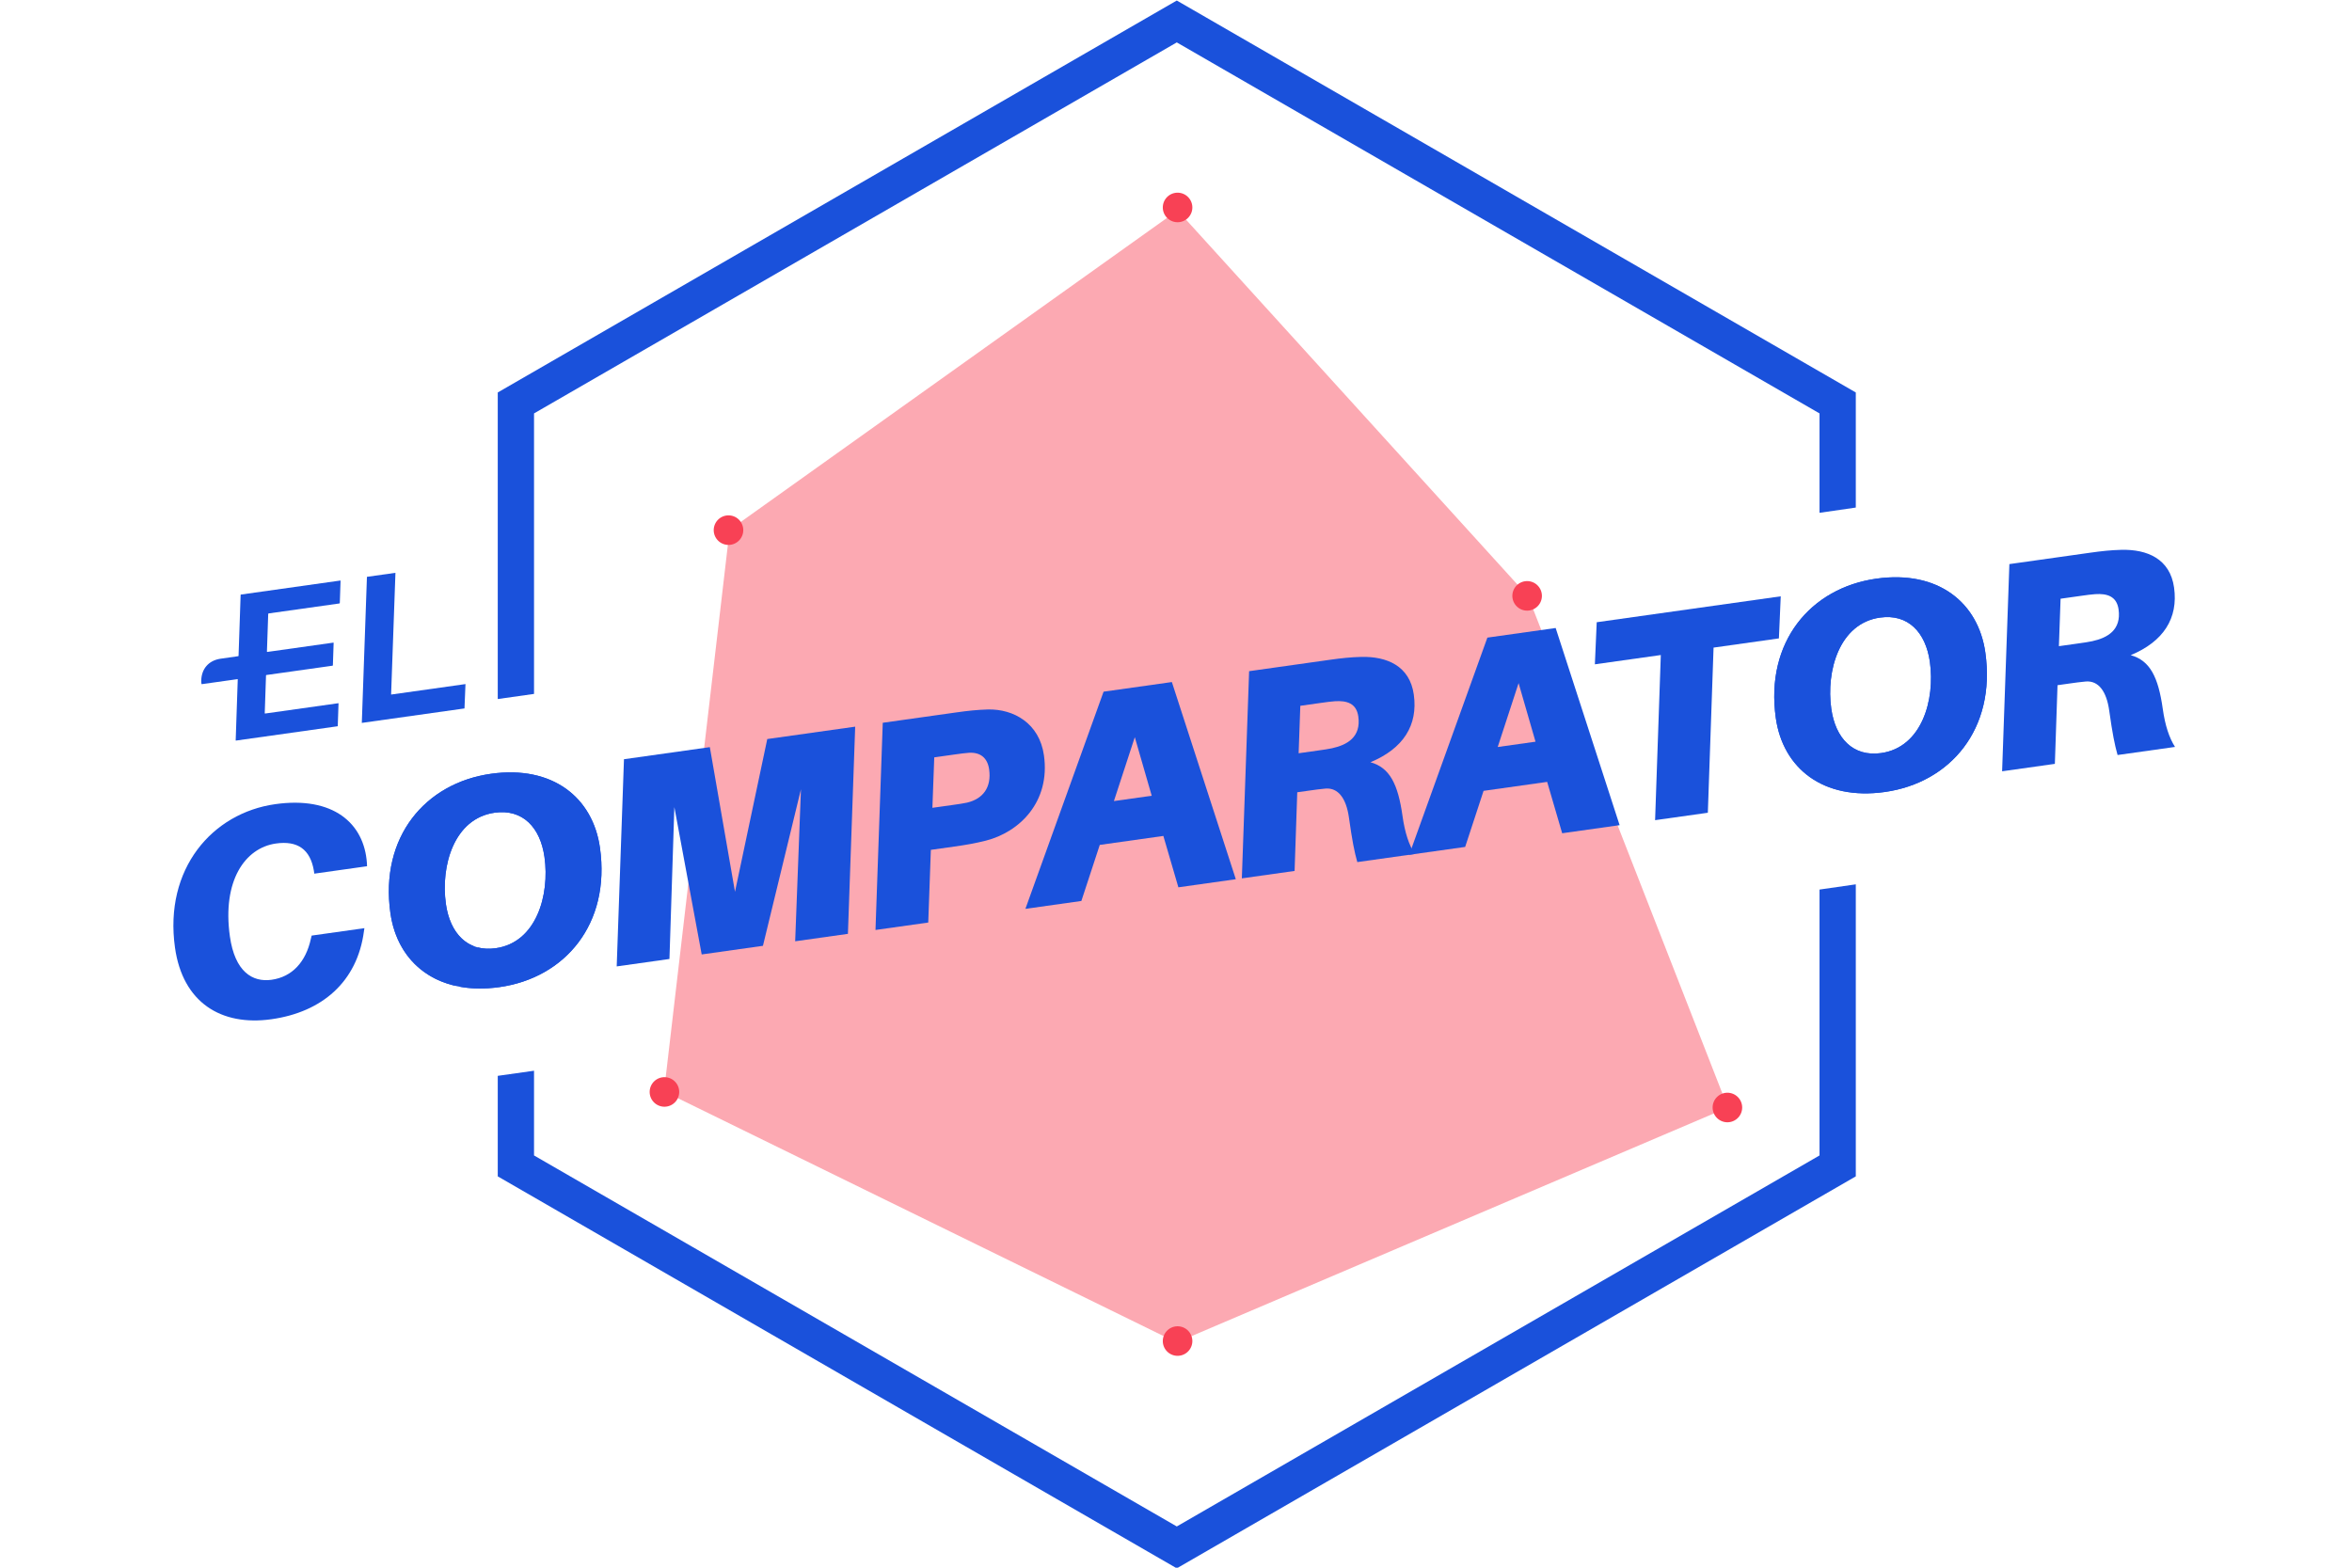 <?xml version="1.0" encoding="UTF-8" standalone="no"?>
<!-- Created with Inkscape (http://www.inkscape.org/) -->

<svg
   width="1200"
   height="800"
   viewBox="0 0 1200 800"
   version="1.1"
   id="svg1"
   sodipodi:docname="logo selector.svg"
   inkscape:version="1.4.2 (f4327f4, 2025-05-13)"
   xml:space="preserve"
   inkscape:export-filename="logo selector.svg"
   inkscape:export-xdpi="96"
   inkscape:export-ydpi="96"
   xmlns:inkscape="http://www.inkscape.org/namespaces/inkscape"
   xmlns:sodipodi="http://sodipodi.sourceforge.net/DTD/sodipodi-0.dtd"
   xmlns="http://www.w3.org/2000/svg"
   xmlns:svg="http://www.w3.org/2000/svg"><sodipodi:namedview
     id="namedview1"
     pagecolor="#ffffff"
     bordercolor="#000000"
     borderopacity="0.25"
     inkscape:showpageshadow="2"
     inkscape:pageopacity="0.0"
     inkscape:pagecheckerboard="0"
     inkscape:deskcolor="#d1d1d1"
     inkscape:document-units="px"
     showguides="true"
     inkscape:zoom="0.35355339"
     inkscape:cx="1397.243"
     inkscape:cy="852.77078"
     inkscape:window-width="3200"
     inkscape:window-height="1261"
     inkscape:window-x="2391"
     inkscape:window-y="-9"
     inkscape:window-maximized="1"
     inkscape:current-layer="g43"><inkscape:page
       x="0"
       y="0"
       width="1200"
       height="800"
       id="page257"
       margin="0"
       bleed="0"
       inkscape:export-filename="logo_elselectorv3.png"
       inkscape:export-xdpi="96"
       inkscape:export-ydpi="96" /></sodipodi:namedview><defs
     id="defs1" /><g
     id="g122"
     transform="matrix(5.767,0,0,5.767,-4455.707,-3419.401)"
     style="display:inline"
     inkscape:label="El comparator"><g
       id="g15"
       transform="matrix(0.627,0,0,0.627,301.51,403.055)"><path
         style="display:inline;fill:#f84155;fill-opacity:0.45;stroke-width:0.139"
         d="m 917.53,332.512 49.461,54.469 28.185,72.141 -77.781,33.16 -72.326,-35.428 9.255,-79.252 z"
         id="path12"
         transform="translate(-1.0896754e-6)" /><path
         id="path8"
         style="display:inline;fill:#f84155;fill-opacity:1;stroke-width:0.139"
         d="m 968.936,386.917 a 2.084,2.084 0 0 1 -2.084,2.084 2.084,2.084 0 0 1 -2.084,-2.084 2.084,2.084 0 0 1 2.084,-2.084 2.084,2.084 0 0 1 2.084,2.084 z" /><path
         id="path9"
         style="display:inline;fill:#f84155;fill-opacity:1;stroke-width:0.139"
         d="m 997.194,459.123 a 2.084,2.084 0 0 1 -2.084,2.084 2.084,2.084 0 0 1 -2.084,-2.084 2.084,2.084 0 0 1 2.084,-2.084 2.084,2.084 0 0 1 2.084,2.084 z" /><path
         id="path10"
         style="display:inline;fill:#f84155;fill-opacity:1;stroke-width:0.139"
         d="m 919.614,492.084 a 2.084,2.084 0 0 1 -2.084,2.084 2.084,2.084 0 0 1 -2.084,-2.084 2.084,2.084 0 0 1 2.084,-2.084 2.084,2.084 0 0 1 2.084,2.084 z" /><path
         id="path13"
         style="display:inline;fill:#f84155;fill-opacity:1;stroke-width:0.139"
         d="m 919.614,332.102 a 2.084,2.084 0 0 1 -2.084,2.084 2.084,2.084 0 0 1 -2.084,-2.084 2.084,2.084 0 0 1 2.084,-2.084 2.084,2.084 0 0 1 2.084,2.084 z" /><path
         id="path14"
         style="display:inline;fill:#f84155;fill-opacity:1;stroke-width:0.139"
         d="m 856.249,377.642 a 2.084,2.084 0 0 1 -2.084,2.084 2.084,2.084 0 0 1 -2.084,-2.084 2.084,2.084 0 0 1 2.084,-2.084 2.084,2.084 0 0 1 2.084,2.084 z" /><path
         id="path15"
         style="display:inline;fill:#f84155;fill-opacity:1;stroke-width:0.139"
         d="m 847.21,456.928 a 2.084,2.084 0 0 1 -2.084,2.084 2.084,2.084 0 0 1 -2.084,-2.084 2.084,2.084 0 0 1 2.084,-2.084 2.084,2.084 0 0 1 2.084,2.084 z" /></g><path
       id="path20"
       style="fill:#1a51db;fill-opacity:1;stroke:none;stroke-width:4.83;stroke-linejoin:miter;stroke-dasharray:none;stroke-opacity:1"
       d="m 933.594,671.64 v 23.528 l -56.863,32.829 -56.864,-32.829 v -7.497 l -3.209,0.453 v 8.895 l 60.073,34.683 60.072,-34.683 v -25.841 z m -113.727,-17.312 v -24.821 l 56.864,-32.829 56.863,32.829 v 8.795 l 3.209,-0.464 v -10.184 l -60.072,-34.682 -60.073,34.682 v 27.127 z"
       sodipodi:nodetypes="cccccccccccccccccccccc" /><g
       id="g55"
       inkscape:label="texte c 4"
       transform="matrix(0.504,-0.071,0.071,0.504,-27.466,414.234)"
       style="display:inline;fill:#1a51db;fill-opacity:1"><g
         id="g22"
         transform="matrix(0.705,0,0,0.705,738.856,214.334)"
         style="fill:#1a51db;fill-opacity:1"><path
           style="font-size:62.701px;font-family:aileron;-inkscape-font-specification:aileron;fill:#1a51db;fill-opacity:1;stroke-width:0.08"
           d="m 1180.541,683.187 h -18.518 l 5.247,-29.577 h -7.098 l -6.276,35.492 h 25.565 z"
           id="path21" /><path
           d="m 1153.531,653.598 c 0.036,2.1e-4 0.064,0.03 0.064,0.065 0,0.003 -5e-4,0.006 0,0.012 l -0.94,5.356 c -0.012,0.077 -0.08,0.134 -0.158,0.134 h -17.57 c -0.066,2.2e-4 -0.124,0.049 -0.135,0.115 l -1.604,9.134 c -0.01,0.049 0.024,0.096 0.073,0.105 0.01,8e-4 0.012,0.002 0.015,0.002 h 16.438 c 0.032,4.3e-4 0.058,0.027 0.058,0.058 0,0.003 -2e-4,0.006 0,0.009 l -0.956,5.445 c -0.01,0.054 -0.057,0.094 -0.112,0.094 h -16.487 c -0.034,0 -0.063,0.024 -0.07,0.059 l -1.614,9.197 c -0.01,0.047 0.02,0.092 0.07,0.101 0.01,8e-4 0.01,0.002 0.015,0.002 h 18.224 c 0.02,-4.2e-4 0.04,0.018 0.041,0.039 0,0.002 -2e-4,0.006 0,0.009 l -0.963,5.491 c -0.01,0.039 -0.041,0.067 -0.079,0.066 h -25.275 c -0.034,-2e-4 -0.061,-0.027 -0.061,-0.061 0,-0.003 3e-4,-0.006 0,-0.009 l 2.599,-14.803 c 0.01,-0.036 -0.019,-0.072 -0.057,-0.078 0,-6.4e-4 -0.01,-8e-4 -0.012,-8e-4 h -8.853 c -0.039,0 -0.072,-0.027 -0.079,-0.066 -0.03,-0.159 -0.019,-0.42 0.04,-0.784 0.45,-2.885 2.475,-4.664 5.377,-4.719 1.16,-0.021 2.658,-0.024 4.493,-0.012 0.05,6.4e-4 0.092,-0.035 0.101,-0.085 l 2.6,-14.804 c 0.01,-0.038 0.041,-0.066 0.079,-0.066 z"
           style="font-size:62.701px;fill:#1a51db;fill-opacity:1;stroke-width:2.127"
           id="path22" /></g><path
         id="path23"
         style="font-style:italic;font-weight:900;font-size:62.701px;font-family:aileron;-inkscape-font-specification:'aileron Heavy Italic';display:none;fill:#1a51db;fill-opacity:1;stroke-width:0.08"
         d="m 1736.031,661.731 c -11.522,0 -20.679,8.178 -20.679,21.552 0,8.796 6.121,15.379 16.975,15.379 11.522,0 20.679,-8.178 20.679,-21.552 0,-8.796 -6.121,-15.379 -16.975,-15.379 z m -0.309,6.789 c 4.938,0 7.51,3.653 7.51,8.848 0,6.636 -3.446,14.505 -10.596,14.505 -4.938,0 -7.51,-3.653 -7.51,-8.848 0,-6.636 3.446,-14.505 10.596,-14.505 z" /><g
         id="g54"
         transform="translate(326.421,59.151)"
         style="fill:#1a51db;fill-opacity:1"><path
           id="path24"
           style="font-style:italic;font-weight:900;font-size:62.701px;font-family:aileron;-inkscape-font-specification:'aileron Heavy Italic';fill:#1a51db;fill-opacity:1;stroke-width:0.08"
           d="m 1513.361,653.61 -6.276,35.492 h 9.26 l 2.365,-13.477 h 2.11 c 1.029,0 1.851,-1.6e-4 2.879,0.051 2.16,0.154 3.293,2.16 3.293,5.555 0,4.064 0.103,5.967 0.361,7.87 h 10.082 c -0.771,-1.697 -1.184,-3.91 -1.184,-6.842 0,-5.607 -1.028,-8.641 -4.217,-10.03 5.967,-1.543 9.104,-5.195 9.104,-10.596 0,-5.041 -3.703,-7.252 -8.178,-7.766 -1.852,-0.206 -3.292,-0.258 -5.504,-0.258 z m 7.973,7.201 h 3.6 c 0.977,0 1.8,0.002 2.469,0.053 2.058,0.154 3.652,0.874 3.652,3.189 0,3.601 -2.572,4.63 -5.299,4.836 -0.669,0.051 -1.492,0.051 -2.469,0.051 h -3.394 z" /><path
           id="path25"
           style="font-style:italic;font-weight:900;font-size:62.701px;font-family:aileron;-inkscape-font-specification:'aileron Heavy Italic';fill:#1a51db;fill-opacity:1;stroke-width:0.08"
           d="m 1490.105,652.891 c -11.522,0 -20.679,8.178 -20.679,21.552 0,8.796 6.121,15.379 16.975,15.379 11.522,0 20.679,-8.178 20.679,-21.552 0,-8.796 -6.121,-15.379 -16.975,-15.379 z m -0.309,6.789 c 4.938,0 7.51,3.653 7.51,8.848 0,6.636 -3.446,14.505 -10.596,14.505 -4.938,0 -7.51,-3.653 -7.51,-8.848 0,-6.636 3.446,-14.505 10.596,-14.505 z" /><path
           style="font-style:italic;font-weight:900;font-size:62.701px;font-family:aileron;-inkscape-font-specification:'aileron Heavy Italic';fill:#1a51db;fill-opacity:1;stroke-width:0.08"
           d="m 1471.89,660.812 1.337,-7.201 h -32.303 l -1.337,7.201 h 11.574 l -4.989,28.291 h 9.259 l 4.989,-28.291 z"
           id="path26" /><path
           id="path27"
           style="font-style:italic;font-weight:900;font-size:62.701px;font-family:aileron;-inkscape-font-specification:'aileron Heavy Italic';fill:#1a51db;fill-opacity:1;stroke-width:0.08"
           d="m 1421.732,653.61 -18.723,35.492 h 9.824 l 4.527,-9.207 h 11.163 l 1.338,9.207 h 10.082 l -6.225,-35.492 z m 4.27,8.59 1.492,10.493 h -6.637 z" /><path
           id="path30"
           style="font-style:italic;font-weight:900;font-size:62.701px;font-family:aileron;-inkscape-font-specification:'aileron Heavy Italic';fill:#1a51db;fill-opacity:1;stroke-width:0.08"
           d="m 1379.908,653.61 -6.275,35.492 h 9.258 l 2.367,-13.477 h 2.109 c 1.029,0 1.852,-1.6e-4 2.881,0.051 2.16,0.154 3.293,2.16 3.293,5.555 0,4.064 0.102,5.967 0.359,7.87 h 10.082 c -0.771,-1.697 -1.183,-3.91 -1.183,-6.842 0,-5.607 -1.028,-8.641 -4.217,-10.03 5.967,-1.543 9.104,-5.195 9.104,-10.596 0,-5.041 -3.704,-7.252 -8.18,-7.766 -1.852,-0.206 -3.292,-0.258 -5.504,-0.258 z m 7.973,7.201 h 3.6 c 0.977,0 1.8,0.002 2.469,0.053 2.058,0.154 3.653,0.874 3.653,3.189 0,3.601 -2.573,4.63 -5.299,4.836 -0.669,0.051 -1.492,0.051 -2.469,0.051 h -3.395 z" /><path
           id="path32"
           style="font-style:italic;font-weight:900;font-size:62.701px;font-family:aileron;-inkscape-font-specification:'aileron Heavy Italic';fill:#1a51db;fill-opacity:1;stroke-width:0.08"
           d="m 1315.6,653.61 -6.276,35.492 h 9.26 l 2.211,-12.448 h 4.116 c 2.212,0 3.652,-0.051 5.606,-0.256 5.967,-0.669 12.036,-5.093 12.036,-13.272 0,-5.658 -4.115,-8.744 -8.539,-9.258 -1.903,-0.206 -3.343,-0.258 -5.555,-0.258 z m 8.024,7.201 h 3.549 c 0.977,0 1.852,0.002 2.52,0.053 1.955,0.154 3.086,1.285 3.086,3.342 0,3.138 -1.749,4.939 -4.629,5.196 -0.72,0.051 -1.492,0.051 -2.469,0.051 h -3.6 z" /><path
           style="font-style:italic;font-weight:900;font-size:62.701px;font-family:aileron;-inkscape-font-specification:'aileron Heavy Italic';fill:#1a51db;fill-opacity:1;stroke-width:0.08"
           d="m 1310.759,653.61 h -15.431 l -9.259,25.513 -0.823,-25.513 h -15.072 l -6.275,35.492 h 9.259 l 4.527,-26.028 1.132,26.028 h 10.751 l 10.339,-26.028 -4.681,26.028 h 9.259 z"
           id="path36" /><path
           style="font-style:italic;font-weight:900;font-size:62.701px;font-family:aileron;-inkscape-font-specification:'aileron Heavy Italic';fill:#1a51db;fill-opacity:1;stroke-width:0.08"
           d="m 1209.056,652.89 c -11.059,0 -20.73,8.436 -20.73,22.273 0,9.619 6.018,14.66 14.866,14.66 8.899,0 15.689,-4.372 18.055,-12.911 l 0.154,-0.514 h -9.259 l -0.206,0.514 c -1.44,3.909 -4.167,6.121 -7.767,6.121 -3.343,0 -6.121,-2.263 -6.121,-8.487 0,-9.722 4.732,-14.866 10.185,-14.866 3.755,0 5.761,1.8 5.864,5.607 v 0.514 h 9.259 l 0.052,-0.514 c 0.514,-6.996 -4.218,-12.397 -14.351,-12.397 z"
           id="path37" /><path
           id="path41"
           style="font-style:italic;font-weight:900;font-size:62.701px;font-family:aileron;-inkscape-font-specification:'aileron Heavy Italic';fill:#1a51db;fill-opacity:1;stroke-width:0.08"
           d="m 1490.105,652.891 c -11.522,0 -20.679,8.178 -20.679,21.552 0,8.796 6.121,15.379 16.975,15.379 11.522,0 20.679,-8.178 20.679,-21.552 0,-8.796 -6.121,-15.379 -16.975,-15.379 z m -0.309,6.789 c 4.938,0 7.51,3.653 7.51,8.848 0,6.636 -3.446,14.505 -10.596,14.505 -4.938,0 -7.51,-3.653 -7.51,-8.848 0,-6.636 3.446,-14.505 10.596,-14.505 z" /><path
           style="font-style:italic;font-weight:900;font-size:62.701px;font-family:aileron;-inkscape-font-specification:'aileron Heavy Italic';display:inline;fill:#1a51db;fill-opacity:1;stroke-width:0.08"
           d="m 1246.919,652.891 c -11.522,0 -20.678,8.179 -20.678,21.553 0,6.441 3.282,11.695 9.301,14.047 1.71,-1.856 3.57,-4.242 4.197,-6.379 -2.46,-1.398 -3.725,-4.282 -3.725,-7.926 0,-6.636 3.446,-14.506 10.596,-14.506 4.938,0 7.51,3.652 7.51,8.848 0,6.636 -3.446,14.506 -10.596,14.506 -1.144,0 -2.161,-0.196 -3.049,-0.563 -0.449,1.489 -1.976,3.986 -3.994,6.355 1.982,0.646 4.233,0.996 6.734,0.996 11.522,0 20.678,-8.179 20.678,-21.553 0,-8.796 -6.121,-15.379 -16.975,-15.379 z"
           id="path44" /><path
           id="path45"
           style="font-style:italic;font-weight:900;font-size:62.701px;font-family:aileron;-inkscape-font-specification:'aileron Heavy Italic';fill:#1a51db;fill-opacity:1;stroke-width:0.08"
           d="m 1354.362,653.61 -18.723,35.492 h 9.824 l 4.527,-9.207 h 11.163 l 1.338,9.207 h 10.082 l -6.225,-35.492 z m 4.27,8.59 1.492,10.493 h -6.637 z" /><path
           id="path54"
           style="font-style:italic;font-weight:900;font-size:62.701px;font-family:aileron;-inkscape-font-specification:'aileron Heavy Italic';fill:#1a51db;fill-opacity:1;stroke-width:0.08"
           d="m 1246.92,652.892 c -11.522,0 -20.679,8.178 -20.679,21.552 0,8.796 6.121,15.379 16.975,15.379 11.522,0 20.679,-8.178 20.679,-21.552 0,-8.796 -6.121,-15.379 -16.974,-15.379 z m -0.309,6.789 c 4.938,0 7.51,3.653 7.51,8.848 0,6.636 -3.446,14.506 -10.596,14.506 -4.938,0 -7.51,-3.653 -7.51,-8.848 0,-6.636 3.446,-14.505 10.596,-14.505 z" /></g><path
         id="path55"
         style="display:none;fill:#1a51db;fill-opacity:1;stroke-width:1.553"
         d="m 1703.862,717.062 -0.176,0.121 c -0.025,0.017 -0.059,0.014 -0.081,-0.008 l -2.594,-2.634 c -0.025,-0.025 -0.025,-0.065 -0.01,-0.089 -2e-4,-0.004 0.01,-0.007 0.01,-0.007 l 0.708,-0.487 c 0.028,-0.02 0.068,-0.012 0.087,0.017 l 2.063,3 c 0.02,0.029 0.013,0.068 -0.016,0.088 z m 0,-4.564 -0.4,0.275 c -0.03,0.021 -0.037,0.061 -0.017,0.092 l 2.063,3.004 c 0.02,0.03 0.062,0.038 0.091,0.017 l 0.4,-0.275 c 0.03,-0.021 0.037,-0.061 0.017,-0.091 l -2.063,-3.004 c -0.021,-0.03 -0.062,-0.038 -0.091,-0.017 z m 4.039,1.77 -0.161,0.153 c -0.023,0.022 -0.06,0.021 -0.082,-10e-4 -2e-4,-10e-4 -0.01,-0.004 -0.01,-0.008 l -2.079,-3.025 c -0.019,-0.027 -0.012,-0.063 0.014,-0.081 l 0.717,-0.492 c 0.026,-0.018 0.063,-0.011 0.081,0.015 0.01,0.004 0.01,0.006 0.01,0.008 l 1.523,3.364 c 0.011,0.024 0.01,0.05 -0.012,0.066 z m -1.372,2.543 c -1.608,1.105 -2.603,1.785 -2.984,2.041 -0.031,0.021 -0.073,0.017 -0.1,-0.01 -1.509,-1.54 -2.81,-2.86 -3.903,-3.959 -0.206,-0.208 -0.454,-0.027 -0.629,0.098 -0.026,0.019 -0.063,0.013 -0.082,-0.013 0,-2.7e-4 -2e-4,-5e-4 4e-4,-5.1e-4 l -0.5,-0.729 c -0.017,-0.024 -0.011,-0.056 0.013,-0.072 2.472,-1.698 3.915,-2.689 4.328,-2.973 0.413,-0.283 1.856,-1.274 4.328,-2.972 0.023,-0.015 0.054,-0.009 0.072,0.014 l 0.501,0.728 c 0.018,0.027 0.012,0.063 -0.014,0.082 -3e-4,2.1e-4 0,0 0,0 -0.179,0.118 -0.437,0.286 -0.318,0.552 0.634,1.415 1.398,3.103 2.293,5.065 0.014,0.035 0.01,0.075 -0.026,0.097 -0.376,0.264 -1.368,0.948 -2.976,2.053 z m 2.047,-2.135 c 0.138,-0.096 0.187,-0.277 0.118,-0.43 l -1.871,-4.134 c -0.079,-0.176 -0.285,-0.255 -0.46,-0.177 -0.018,0.008 -0.037,0.019 -0.055,0.031 l -1.451,0.998 c -0.158,0.108 -0.197,0.325 -0.089,0.484 l 2.531,3.681 c 0.107,0.161 0.325,0.2 0.483,0.092 z m -4.302,-2.91 c -0.1,-0.15 -0.304,-0.187 -0.452,-0.086 l -1.106,0.757 c -0.147,0.101 -0.185,0.303 -0.083,0.452 l 2.546,3.722 c 0.1,0.15 0.304,0.187 0.452,0.086 l 1.106,-0.757 c 0.147,-0.101 0.185,-0.303 0.083,-0.452 z m 0.322,5.646 c 0.158,-0.108 0.198,-0.325 0.089,-0.484 l -2.534,-3.683 c -0.112,-0.157 -0.326,-0.199 -0.483,-0.091 l -1.445,0.993 c -0.158,0.109 -0.198,0.325 -0.089,0.484 0.012,0.017 0.023,0.035 0.039,0.048 l 3.186,3.234 c 0.119,0.12 0.306,0.139 0.445,0.043 z m -7.323,-3.946 -0.021,-0.5 c 0,-0.026 0.018,-0.048 0.045,-0.048 l 1.556,-0.048 c 0.026,-10e-4 0.048,0.021 0.048,0.046 -0.01,0.016 -0.01,0.031 -0.019,0.039 l -0.788,0.525 c -0.01,0.004 -0.016,0.007 -0.024,0.008 l -0.751,0.024 c -0.026,4.6e-4 -0.048,-0.02 -0.049,-0.046 z m 8.986,-6.695 0.48,0.206 c 0.017,0.007 0.025,0.026 0.019,0.043 l -0.298,0.711 c 3e-4,0.006 -0.01,0.012 -0.014,0.014 l -0.798,0.548 c -0.015,0.011 -0.035,0.007 -0.047,-0.008 -0.01,-0.009 -0.011,-0.022 -0.01,-0.032 l 0.617,-1.465 c 0.01,-0.016 0.026,-0.025 0.044,-0.018 z m -5.726,5.053 c -0.015,0.011 -0.037,0.007 -0.048,-0.008 -2e-4,-2.4e-4 -4e-4,-4.8e-4 2e-4,-5.2e-4 l -1.224,-1.837 c -0.013,-0.019 -0.017,-0.043 -0.012,-0.064 0.033,-0.105 0.071,-0.188 0.118,-0.25 0.024,-0.033 0.062,-0.055 0.103,-0.06 1.389,-0.168 2.751,-0.574 3.924,-0.726 0.383,-0.049 0.744,-0.058 1.085,-0.025 0.043,0.004 0.075,0.043 0.071,0.086 3e-4,0.01 -0.01,0.018 -0.01,0.025 -0.044,0.101 -0.125,0.189 -0.238,0.265 -1.687,1.137 -2.944,2.002 -3.773,2.595 z m -0.056,-0.972 c 0.013,0.018 0.038,0.021 0.054,0.008 0.01,-0.004 0.011,-0.009 0.014,-0.015 l 0.362,-0.851 c 0.01,-0.019 0.01,-0.043 -0.02,-0.051 -0.01,-10e-4 -0.014,-0.004 -0.02,-0.003 l -0.918,0.107 c -0.022,0.003 -0.036,0.022 -0.034,0.043 -0.01,0.007 0,0.015 0.01,0.02 z m 2.671,-4.197 c 0.1,-0.351 0.082,-0.664 -0.04,-0.7 -0.121,-0.035 -0.3,0.221 -0.4,0.572 -0.099,0.351 -0.082,0.664 0.041,0.7 0.121,0.035 0.3,-0.221 0.4,-0.572 z m -0.795,-1.47 c 0.194,0.057 0.372,0.163 0.535,0.317 0.031,0.03 0.033,0.079 0,0.11 2e-4,0.004 3e-4,0.006 -0.01,0.007 -0.272,0.219 -0.453,0.487 -0.544,0.802 -0.091,0.316 -0.079,0.64 0.033,0.972 0.014,0.041 -0.01,0.085 -0.049,0.098 -0.01,10e-4 -0.01,10e-4 -0.011,0.004 -0.219,0.041 -0.425,0.033 -0.619,-0.024 -0.193,-0.057 -0.372,-0.163 -0.535,-0.317 -0.031,-0.03 -0.033,-0.079 0,-0.11 -2e-4,-0.004 -3e-4,-0.006 0.01,-0.006 0.272,-0.219 0.453,-0.487 0.544,-0.803 0.091,-0.316 0.079,-0.64 -0.033,-0.972 -0.014,-0.041 0.01,-0.085 0.049,-0.098 0.01,-0.001 0.01,-0.001 0.011,-0.004 0.219,-0.041 0.425,-0.033 0.619,0.024 z m -1.009,0.943 c 0.102,-0.357 0.082,-0.677 -0.044,-0.714 -0.127,-0.037 -0.312,0.223 -0.414,0.58 -0.102,0.357 -0.082,0.677 0.045,0.714 0.127,0.037 0.312,-0.222 0.414,-0.58 z m -5.182,2.303 -0.03,0.073 c -0.027,0.065 0.01,0.139 0.068,0.167 l 2.663,1.136 c 0.064,0.027 0.139,-0.003 0.166,-0.067 l 0.031,-0.073 c 0.026,-0.065 -0.01,-0.139 -0.068,-0.167 l -2.663,-1.136 c -0.064,-0.028 -0.139,0.002 -0.166,0.067 z m 24.992,-6.519 c -0.351,2.229 -0.751,4.712 -1.2,7.451 -0.099,0.603 -0.431,1.095 -0.995,1.477 -3.529,2.389 -9.267,6.271 -17.213,11.646 -0.572,0.387 -1.238,0.491 -1.89,0.282 -0.471,-0.15 -0.886,-0.492 -1.245,-1.027 -2.754,-4.091 -4.902,-7.264 -6.444,-9.519 -0.454,-0.665 -0.711,-1.171 -0.583,-1.908 0.057,-0.327 0.153,-0.602 0.289,-0.824 0.155,-0.253 0.507,-0.533 0.777,-0.717 6.235,-4.222 11.511,-7.752 16.547,-11.215 0.439,-0.301 0.71,-0.477 0.813,-0.529 0.576,-0.282 1.119,-0.306 1.733,-0.151 0.207,0.053 0.346,0.087 0.414,0.101 1.657,0.351 3.549,0.781 5.676,1.291 0.714,0.171 1.508,0.32 1.978,0.418 0.549,0.114 0.915,0.248 1.099,0.402 0.352,0.294 0.652,0.952 0.448,1.44 -0.014,0.029 -0.035,0.057 -0.059,0.079 -0.901,0.773 -1.897,1.402 -2.986,1.887 -0.292,0.13 -0.602,0.208 -0.931,0.236 -0.473,0.038 -0.507,-0.286 -0.77,-0.609 -0.569,-0.701 -1.587,-0.98 -2.429,-0.784 -0.88,0.205 -1.577,0.887 -1.792,1.769 -0.301,1.24 0.399,2.526 1.619,2.918 1.153,0.372 2.376,-0.104 2.92,-1.201 0.164,-0.324 0.246,-0.707 0.256,-1.147 0,-0.032 0.024,-0.059 0.058,-0.06 1.44,-0.087 2.706,-0.909 3.858,-1.739 0.014,-0.01 0.035,-0.007 0.044,0.008 0.01,0.007 0.01,0.013 0.01,0.023 z m -21.221,10.165 c 0.012,0.018 0.01,0.042 -0.014,0.052 -0.01,0.002 -0.012,0.005 -0.018,0.006 -0.447,0.009 -1.438,0.045 -2.974,0.107 -0.276,0.01 -0.405,0.161 -0.386,0.451 0.026,0.298 0.038,0.683 0.057,1.153 0.022,0.522 0.501,0.334 0.817,0.371 0.042,0.004 0.08,0.027 0.104,0.063 0.388,0.564 0.666,0.972 0.835,1.223 0.249,0.374 0.446,0.489 0.801,0.169 0.064,-0.057 0.16,-0.052 0.217,0.01 0.093,0.102 1.331,1.361 3.713,3.779 0.15,0.153 0.273,0.233 0.367,0.24 0.038,0.003 0.076,-0.005 0.11,-0.023 0.091,-0.05 0.195,-0.115 0.312,-0.195 1.897,-1.31 3.97,-2.736 6.22,-4.276 0.404,-0.276 0.232,-0.459 0.053,-0.859 -0.497,-1.103 -1.207,-2.667 -2.131,-4.691 -0.019,-0.041 -0.01,-0.09 0.041,-0.109 0.157,-0.073 0.27,-0.165 0.339,-0.276 0.058,-0.094 0.056,-0.214 -0.01,-0.307 l -1.006,-1.51 c -0.023,-0.034 -0.025,-0.077 0,-0.114 0.144,-0.285 0.38,-0.66 -0.041,-0.857 -0.426,-0.199 -0.815,-0.367 -1.168,-0.505 -0.203,-0.079 -0.348,-0.016 -0.437,0.188 -0.375,0.858 -0.675,1.556 -0.9,2.095 -0.014,0.028 -0.042,0.047 -0.074,0.044 -0.757,-0.079 -1.522,-0.034 -2.295,0.136 -1.274,0.28 -2.125,0.459 -2.554,0.537 -0.157,0.028 -0.334,0.04 -0.531,0.035 -0.042,-10e-4 -0.084,-0.01 -0.124,-0.027 l -2.297,-0.983 c -0.041,-0.017 -0.076,-0.043 -0.106,-0.076 -0.217,-0.241 -0.338,-0.468 -0.703,-0.377 -0.34,0.085 -0.531,0.706 -0.655,1.013 -0.1,0.25 -0.088,0.531 0.127,0.7 0.283,0.222 0.525,0.011 0.8,0.129 0.751,0.322 1.501,0.642 2.248,0.958 0.12,0.052 0.221,0.132 0.301,0.24 0.357,0.485 0.679,0.981 0.964,1.488 z m 3.375,-6.611 c -0.479,-0.719 -1.447,-0.916 -2.161,-0.44 -0.714,0.476 -0.905,1.445 -0.425,2.164 0.479,0.719 1.447,0.916 2.161,0.44 0.714,-0.476 0.905,-1.445 0.426,-2.164 z" /></g></g></svg>
